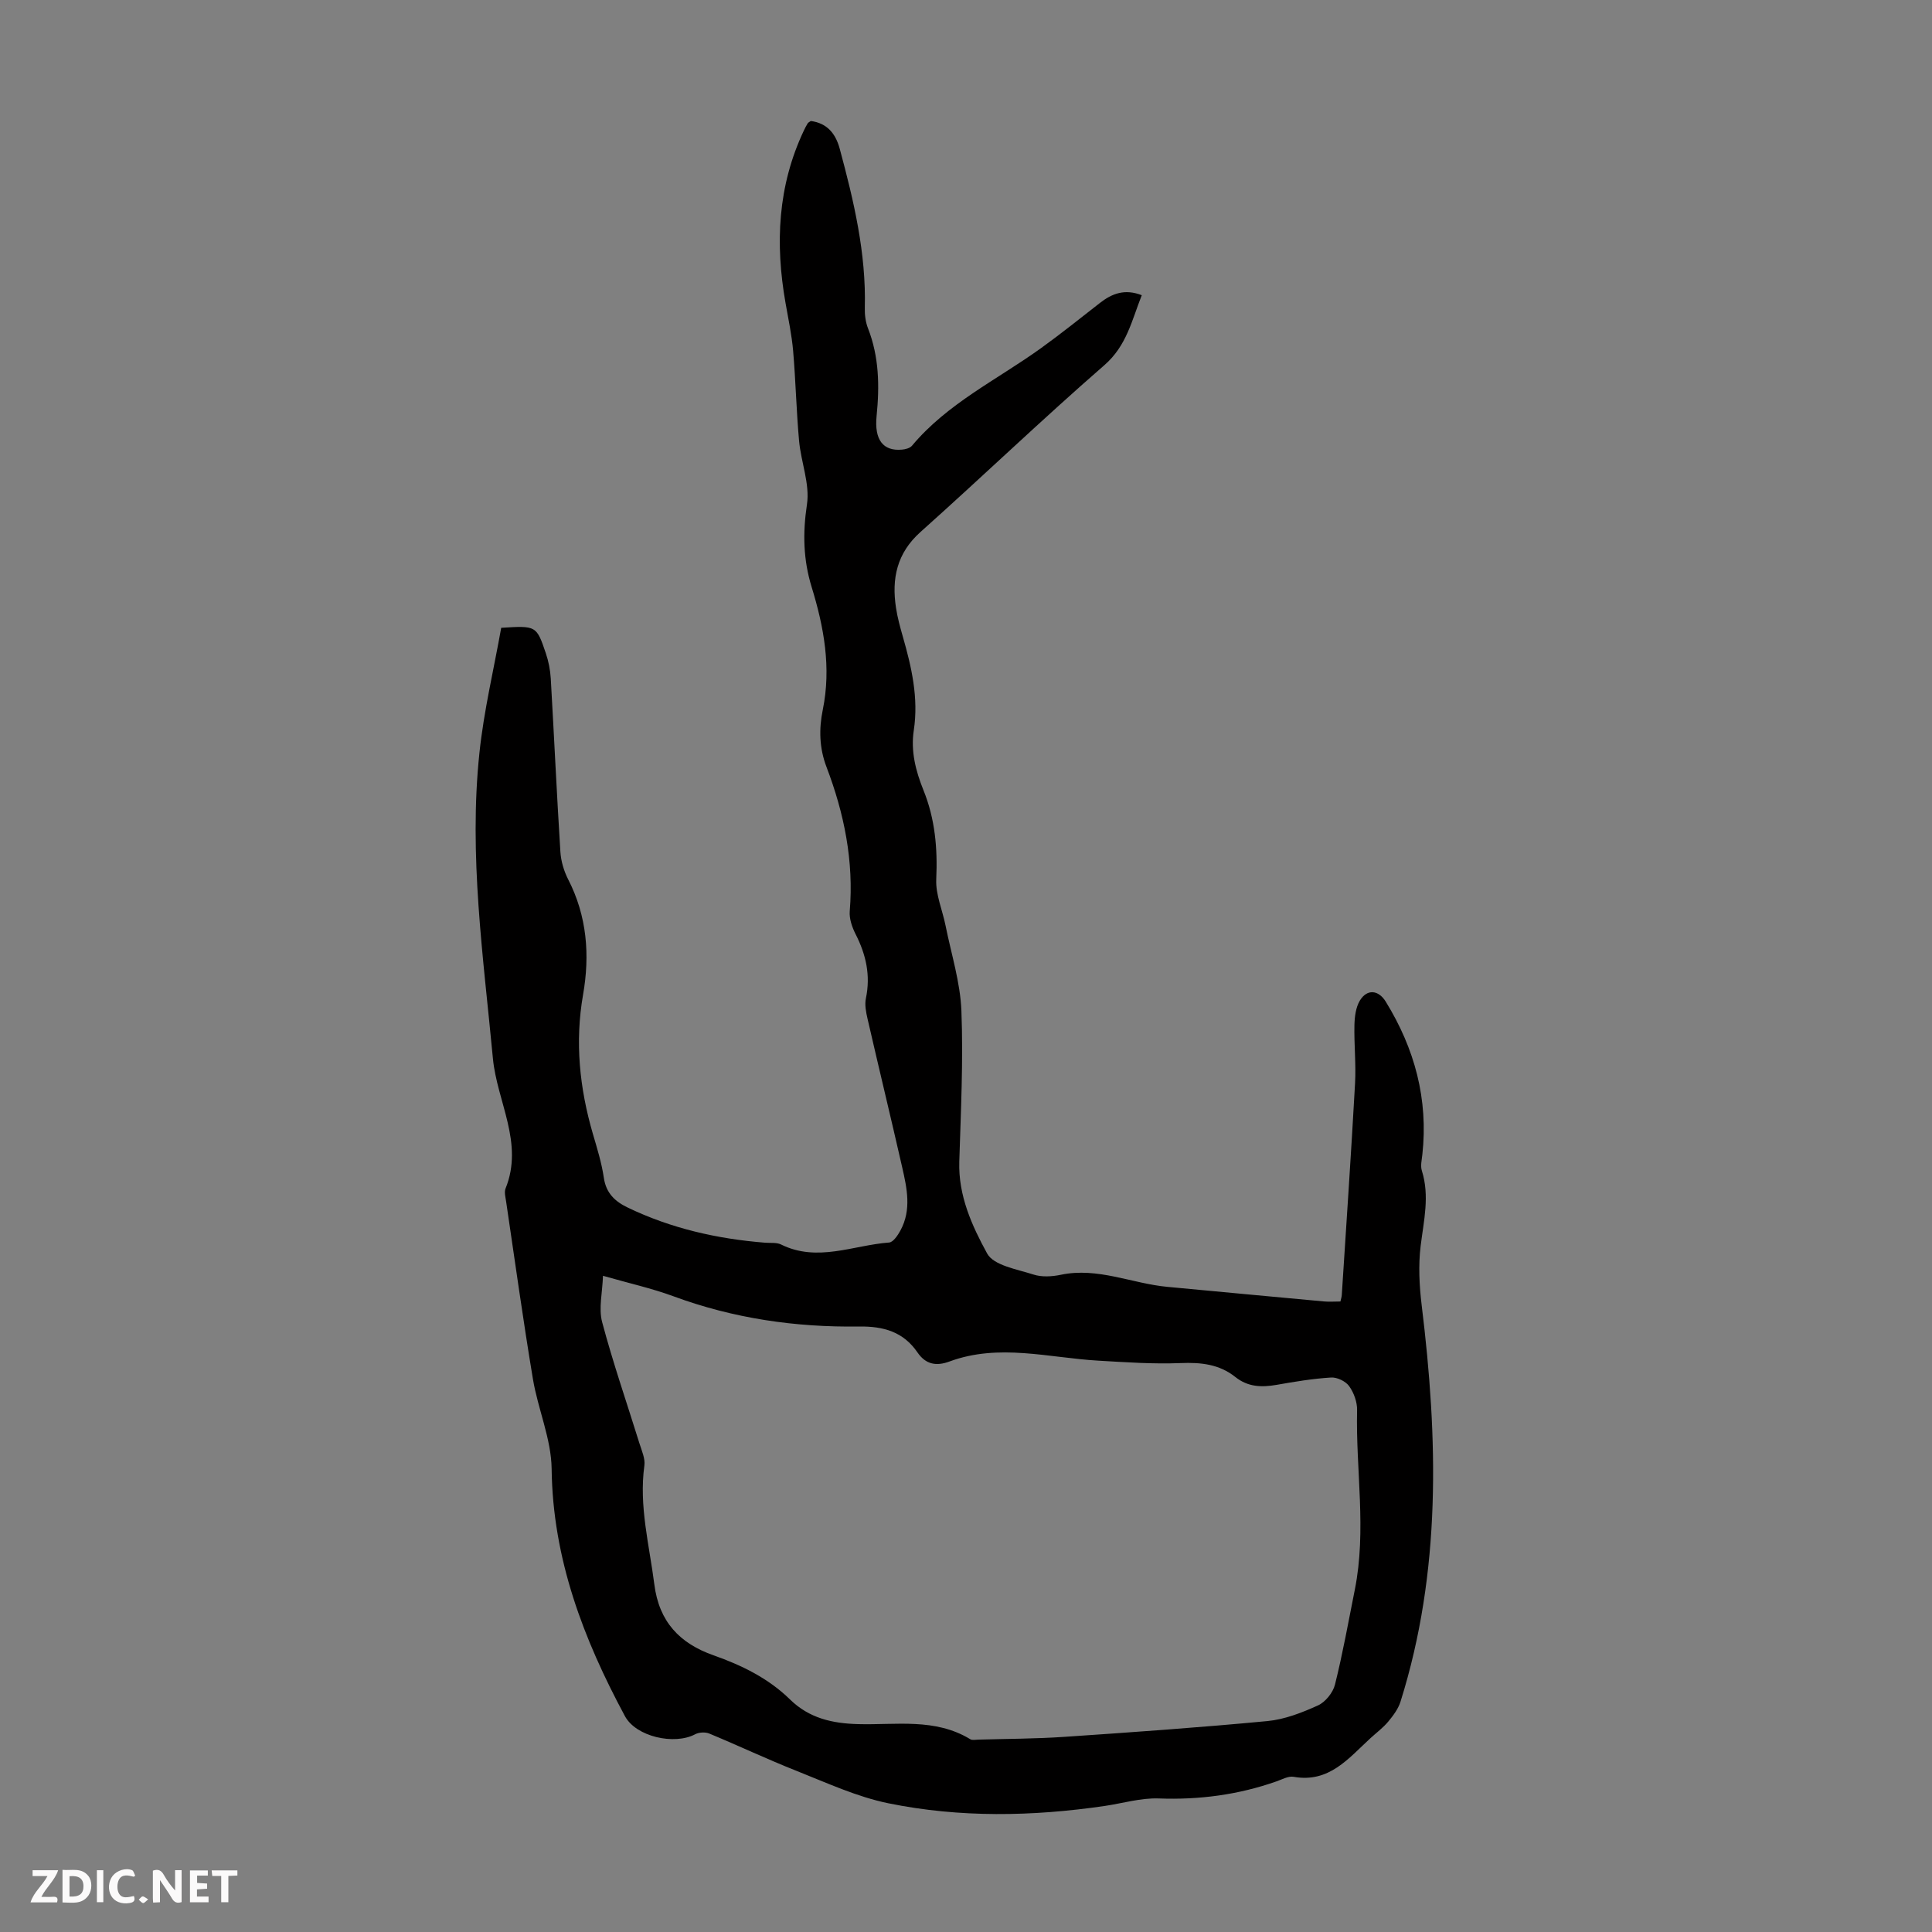 <svg enable-background="new 0 0 400 400" viewBox="0 0 400 400" xmlns="http://www.w3.org/2000/svg"><rect x="0" y="0" width="400" height="400" fill="#808080" stroke="none"/><g fill="#fbfafa"><path d="m37.59 393.81c-.92.31-1.52.05-2-.78-.7-1.2-1.52-2.34-2.47-3.78v4.59c-.55.03-.95.05-1.41.07-.03-.37-.06-.64-.06-.91 0-1.91 0-3.81 0-5.7 1.13-.41 1.77-.03 2.29.91.62 1.11 1.38 2.14 2.31 3.19v-4.2h1.35v6.61z"/><path d="m12.94 393.88v-6.75c1.9.19 3.93-.54 5.37 1.29.8 1.01.78 2.88.03 3.97-1.37 1.97-3.4 1.51-5.4 1.49m1.45-1.22c2.04.12 2.92-.58 2.89-2.21-.03-1.51-.98-2.19-2.89-2z"/><path d="m11.81 393.87h-5.49c.68-2.18 2.47-3.48 3.51-5.45h-3.08v-1.21h5.29c-.71 2.13-2.44 3.48-3.47 5.51.86 0 1.63.04 2.39-.01.79-.05 1.14.21.85 1.16"/><path d="m39.33 393.86v-6.61h3.7v1.07h-2.22v1.52c.68.04 1.34.09 2.07.13v1.07c-.72.05-1.38.09-2.1.14v1.48h2.4v1.19h-3.85z"/><path d="m27.71 388.56c-1.15-.3-2.46-.61-3.1.64-.37.73-.41 1.93-.06 2.67.63 1.35 1.99.93 3.17.68.35.94-.01 1.32-.93 1.46-1.62.25-3.05-.27-3.76-1.48-.73-1.24-.6-3.03.31-4.17.88-1.11 2.71-1.7 4-1.16.32.13.44.74.65 1.12-.1.08-.19.16-.28.24"/><path d="m49.15 387.24v1.07c-.59.02-1.17.05-1.87.08v5.44h-1.48v-5.44h-1.85c-.05-.4-.08-.73-.13-1.15z"/><path d="m20.06 387.21h1.33v6.62h-1.33z"/><path d="m30.68 393.25c-.49.38-.8.79-1.05.76-.32-.05-.6-.45-.9-.7.26-.24.51-.64.8-.67.29-.04.62.3 1.15.61"/></g><path d="m103.77 129.98c7.24-.45 7.3-.47 9.23 5.25.57 1.67.92 3.47 1.03 5.24.69 11.95 1.24 23.91 1.99 35.86.12 1.94.72 3.99 1.61 5.73 3.91 7.61 4.52 15.67 3.09 23.86-1.72 9.84-.73 19.37 2.03 28.84.88 3 1.82 6.02 2.27 9.1.47 3.19 2.32 4.9 4.98 6.17 8.99 4.32 18.53 6.47 28.41 7.26 1.11.09 2.37-.09 3.3.37 7.54 3.73 14.94.14 22.37-.41.85-.06 1.81-1.5 2.35-2.5 2.32-4.28 1.35-8.74.35-13.11-2.33-10.24-4.81-20.45-7.16-30.69-.32-1.39-.63-2.93-.34-4.28.99-4.74.02-9.03-2.13-13.25-.73-1.44-1.35-3.22-1.22-4.77.86-10.37-1.15-20.25-4.81-29.85-1.5-3.93-1.59-7.86-.77-11.86 1.78-8.72.24-17.12-2.31-25.41-1.74-5.66-1.86-11.17-.97-17.09.64-4.21-1.23-8.75-1.63-13.17-.56-6.19-.7-12.42-1.23-18.62-.29-3.32-.99-6.6-1.57-9.89-2.17-12.28-1.64-24.27 3.8-35.75.24-.5.49-1.01.79-1.48.11-.17.34-.26.64-.48 3.34.45 5.12 2.54 5.99 5.76 2.91 10.78 5.48 21.6 5.19 32.89-.04 1.42.14 2.95.66 4.27 2.31 5.91 2.4 11.97 1.78 18.16-.5 4.96 1.37 7.31 5.25 6.96.72-.06 1.65-.3 2.08-.81 7.35-8.78 17.62-13.66 26.67-20.17 4.17-3 8.18-6.23 12.24-9.39 2.51-1.96 5.16-2.97 8.66-1.6-2.07 5.22-3.11 10.45-7.75 14.49-12.91 11.24-25.28 23.11-38.05 34.52-4.92 4.39-6.01 9.67-5.08 15.73.3 1.98.84 3.94 1.39 5.87 1.83 6.37 3.31 12.77 2.29 19.48-.66 4.35.41 8.44 2.01 12.41 2.4 5.94 2.93 12.04 2.64 18.42-.15 3.17 1.29 6.39 1.93 9.61 1.18 5.88 3.05 11.73 3.28 17.65.4 10.38-.12 20.81-.44 31.21-.22 7.02 2.62 13.27 5.77 19.02 1.36 2.48 6.19 3.25 9.59 4.35 1.72.56 3.84.43 5.66.05 7.66-1.61 14.7 1.81 22.07 2.5 10.8 1.01 21.61 2.03 32.41 3.02 1.09.1 2.2.01 3.41.01.1-.47.25-.89.28-1.32.94-14.61 1.94-29.23 2.75-43.85.22-4-.22-8.04-.13-12.06.04-1.72.28-3.67 1.13-5.08 1.49-2.45 3.86-2.21 5.36.24 5.99 9.73 8.83 20.2 7.57 31.67-.12 1.11-.42 2.32-.1 3.32 1.65 5.25.39 10.35-.25 15.57-.49 4.02-.28 8.22.21 12.26 3.39 27.64 4.1 55.12-4.38 82.1-.47 1.5-1.52 2.9-2.55 4.14-1.07 1.28-2.44 2.29-3.68 3.43-4.54 4.16-8.54 9.3-15.9 7.99-1.09-.19-2.37.53-3.53.94-7.9 2.78-15.98 3.85-24.37 3.54-3.73-.14-7.5 1.01-11.25 1.56-14.95 2.18-29.94 2.46-44.75-.56-6.5-1.33-12.71-4.21-18.94-6.68-6.12-2.42-12.07-5.24-18.15-7.76-.82-.34-2.12-.27-2.91.15-4.32 2.29-12.25.52-14.55-3.76-8.6-15.99-14.94-32.57-15.17-51.19-.08-6.22-2.84-12.37-3.88-18.63-2.04-12.22-3.73-24.5-5.55-36.76-.13-.88-.41-1.91-.11-2.66 3.82-9.43-1.77-17.96-2.62-26.93-1.98-21.05-5.03-42.06-2.79-63.25.91-8.7 2.98-17.31 4.51-25.9zm21.07 134.16c-.11 3.47-.93 6.72-.18 9.56 2.26 8.5 5.15 16.83 7.76 25.23.46 1.47 1.19 3.07.99 4.5-1.15 8.38 1.02 16.41 2.06 24.58.98 7.79 5.28 12.25 12.27 14.71 5.85 2.06 11.36 4.76 15.83 9.14 3.97 3.89 8.77 4.96 14.08 5.1 7.84.22 15.94-1.32 23.24 3.13.41.25 1.1.09 1.66.08 5.92-.17 11.86-.17 17.77-.57 14.04-.95 28.08-1.94 42.09-3.27 3.57-.34 7.15-1.74 10.46-3.24 1.54-.7 3.1-2.64 3.52-4.3 1.62-6.49 2.8-13.1 4.11-19.66 2.47-12.35.18-24.77.47-37.15.04-1.68-.66-3.62-1.64-4.99-.72-1.01-2.5-1.87-3.74-1.79-3.78.23-7.55.86-11.29 1.52-3.1.54-5.94.45-8.54-1.63-3.32-2.65-7.13-3.05-11.32-2.88-5.66.23-11.35-.17-17.02-.5-10.29-.59-20.58-3.62-30.83.17-2.72 1.01-4.92.64-6.64-1.88-2.91-4.25-6.99-5.43-12.09-5.36-13.15.19-26.02-1.67-38.46-6.27-4.49-1.65-9.19-2.69-14.56-4.23z" fill="#010000"/></svg>